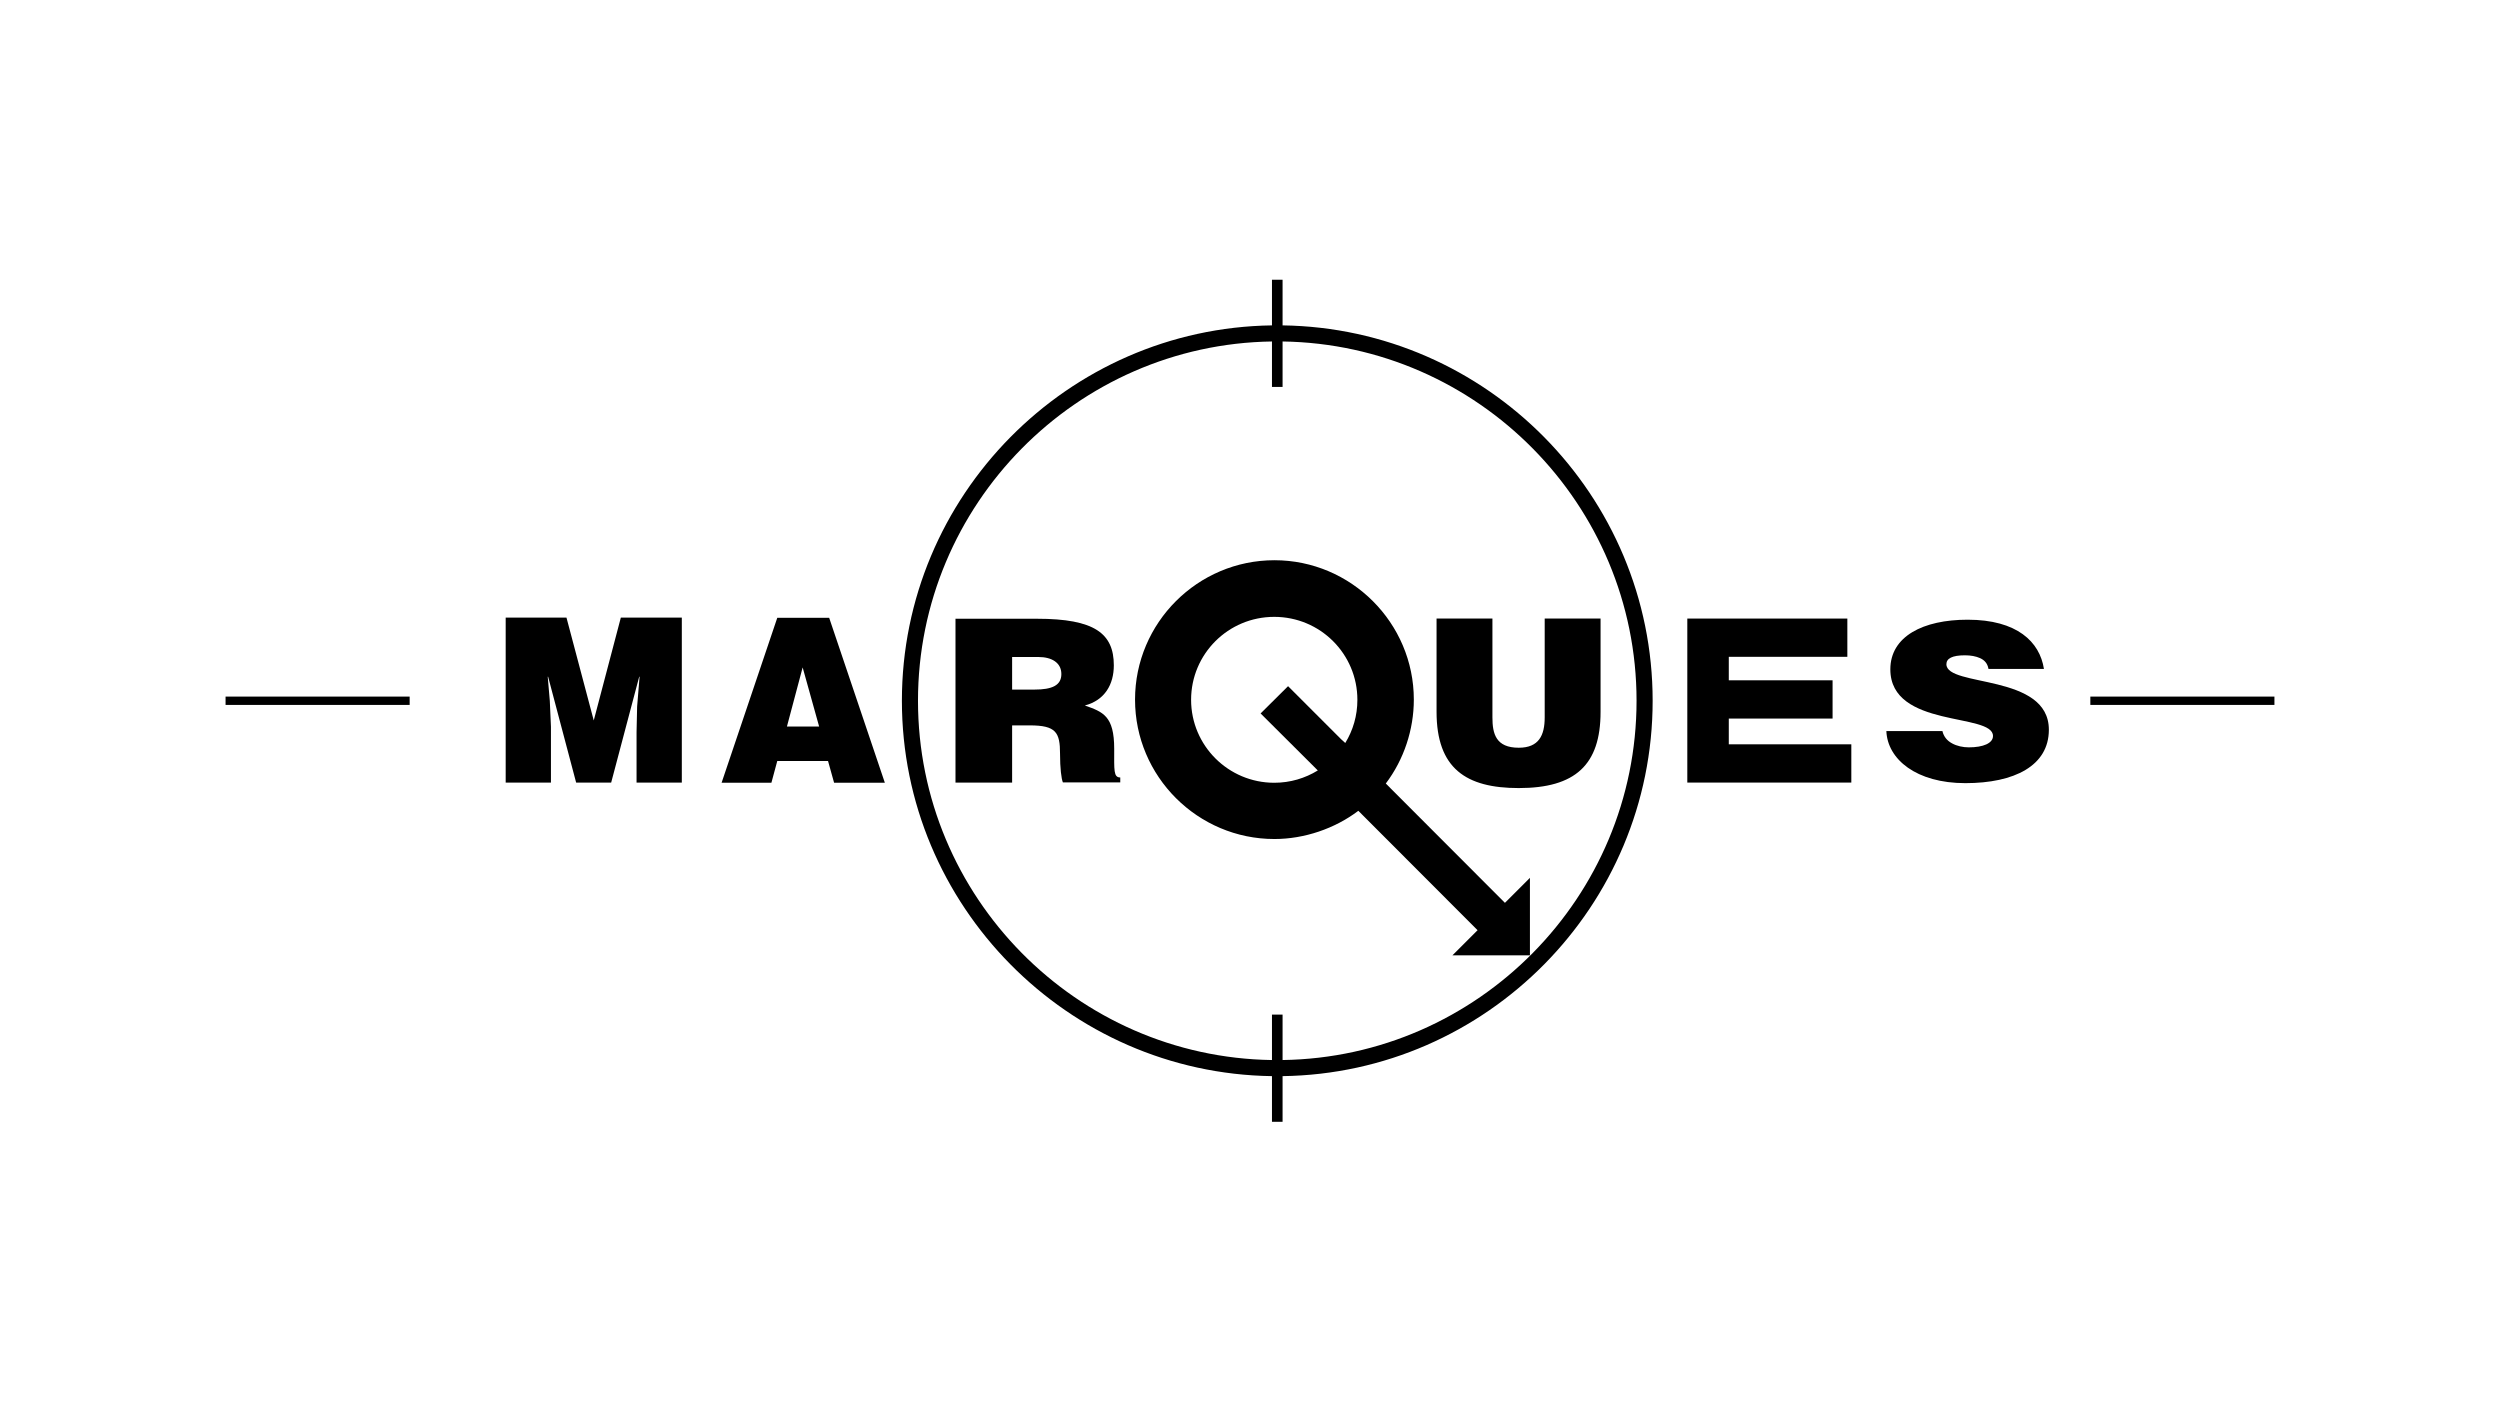 <?xml version="1.0" encoding="UTF-8"?>
<svg id="Layer_2" data-name="Layer 2" xmlns="http://www.w3.org/2000/svg" viewBox="0 0 132 74">
  <defs>
    <style>
      .cls-1 {
        fill: none;
      }
    </style>
  </defs>
  <g id="Layer_1-2" data-name="Layer 1">
    <g>
      <polygon points="26.7 41.32 26.7 32.61 29.91 32.61 31.35 38.04 32.78 32.61 36 32.61 36 41.32 33.61 41.32 33.61 38.66 33.64 37.31 33.77 35.73 33.75 35.73 32.27 41.32 30.42 41.32 28.94 35.73 28.92 35.73 29.03 37.01 29.09 38.37 29.09 41.32 26.7 41.32"/>
      <path d="m42.38,35.24l-.83,3.12h1.7l-.87-3.12Zm-4.28,6.09l2.94-8.71h2.74l2.94,8.71h-2.68l-.32-1.15h-2.68l-.31,1.15h-2.63Z"/>
      <path d="m53.44,36.41h1.18c.93,0,1.42-.22,1.42-.82s-.51-.9-1.21-.9h-1.39v1.72Zm0,1.9v3.01h-2.99v-8.65h4.31c3.04,0,4.05.78,4.05,2.46,0,1-.47,1.84-1.53,2.12.96.34,1.55.55,1.55,2.29,0,1.13-.04,1.51.32,1.51v.26h-3.03c-.08-.19-.15-.75-.15-1.51,0-1.13-.21-1.5-1.6-1.5h-.92Z"/>
      <path d="m75.85,32.66h2.95v5.22c0,.86.18,1.6,1.39,1.6,1.06,0,1.37-.65,1.37-1.6v-5.22h2.95v4.93c0,2.8-1.34,4.02-4.32,4.02-2.78,0-4.34-1.03-4.34-4.03v-4.91Z"/>
      <polygon points="89.09 41.32 89.09 32.66 97.54 32.66 97.54 34.68 91.28 34.68 91.28 35.92 96.76 35.92 96.76 37.94 91.28 37.94 91.28 39.3 97.75 39.3 97.75 41.32 89.09 41.32"/>
      <path d="m104.99,35.31c-.05-.29-.22-.46-.44-.56-.22-.1-.5-.15-.8-.15-.68,0-.98.17-.98.47,0,1.23,5.41.47,5.41,3.46,0,1.9-1.82,2.82-4.41,2.82s-4.11-1.26-4.17-2.75h2.96c.07.3.25.51.51.65.25.14.58.21.88.21.77,0,1.28-.22,1.28-.6,0-1.24-5.42-.39-5.42-3.52,0-1.74,1.73-2.62,4.08-2.62,2.61,0,3.81,1.17,4.03,2.6h-2.93Z"/>
      <path d="m67.72,18.03v2.4h-.56v-2.4c-10.32.15-18.69,8.61-18.69,18.97s8.37,18.82,18.69,18.97v-2.4h.56v2.4c10.32-.15,18.69-8.61,18.69-18.97s-8.37-18.82-18.69-18.97m-.56-3.26h.56v2.41c10.79.15,19.54,8.99,19.54,19.82s-8.75,19.67-19.54,19.82v2.41h-.56v-2.41c-10.79-.15-19.54-9-19.54-19.82s8.75-19.67,19.54-19.82v-2.41Z"/>
      <rect x="110.37" y="36.78" width="9.72" height=".44"/>
      <rect x="11.91" y="36.78" width="9.72" height=".44"/>
      <path d="m69.58,40.68c-.67.41-1.45.65-2.3.65-2.42,0-4.39-1.96-4.39-4.38s1.96-4.38,4.39-4.38,4.39,1.96,4.39,4.38c0,.84-.23,1.61-.64,2.28l-.22-.2-2.8-2.8-1.45,1.44,2.8,2.79.22.22Zm8.43,8.44l-1.32,1.32h4.09v-4.09l-1.32,1.32-6.29-6.3c.96-1.27,1.48-2.85,1.48-4.43,0-4.05-3.31-7.36-7.36-7.36s-7.36,3.3-7.36,7.36,3.31,7.36,7.36,7.36c1.58,0,3.19-.55,4.43-1.49l6.3,6.31Z"/>
    </g>
    <rect class="cls-1" width="132" height="74"/>
  </g>
</svg>